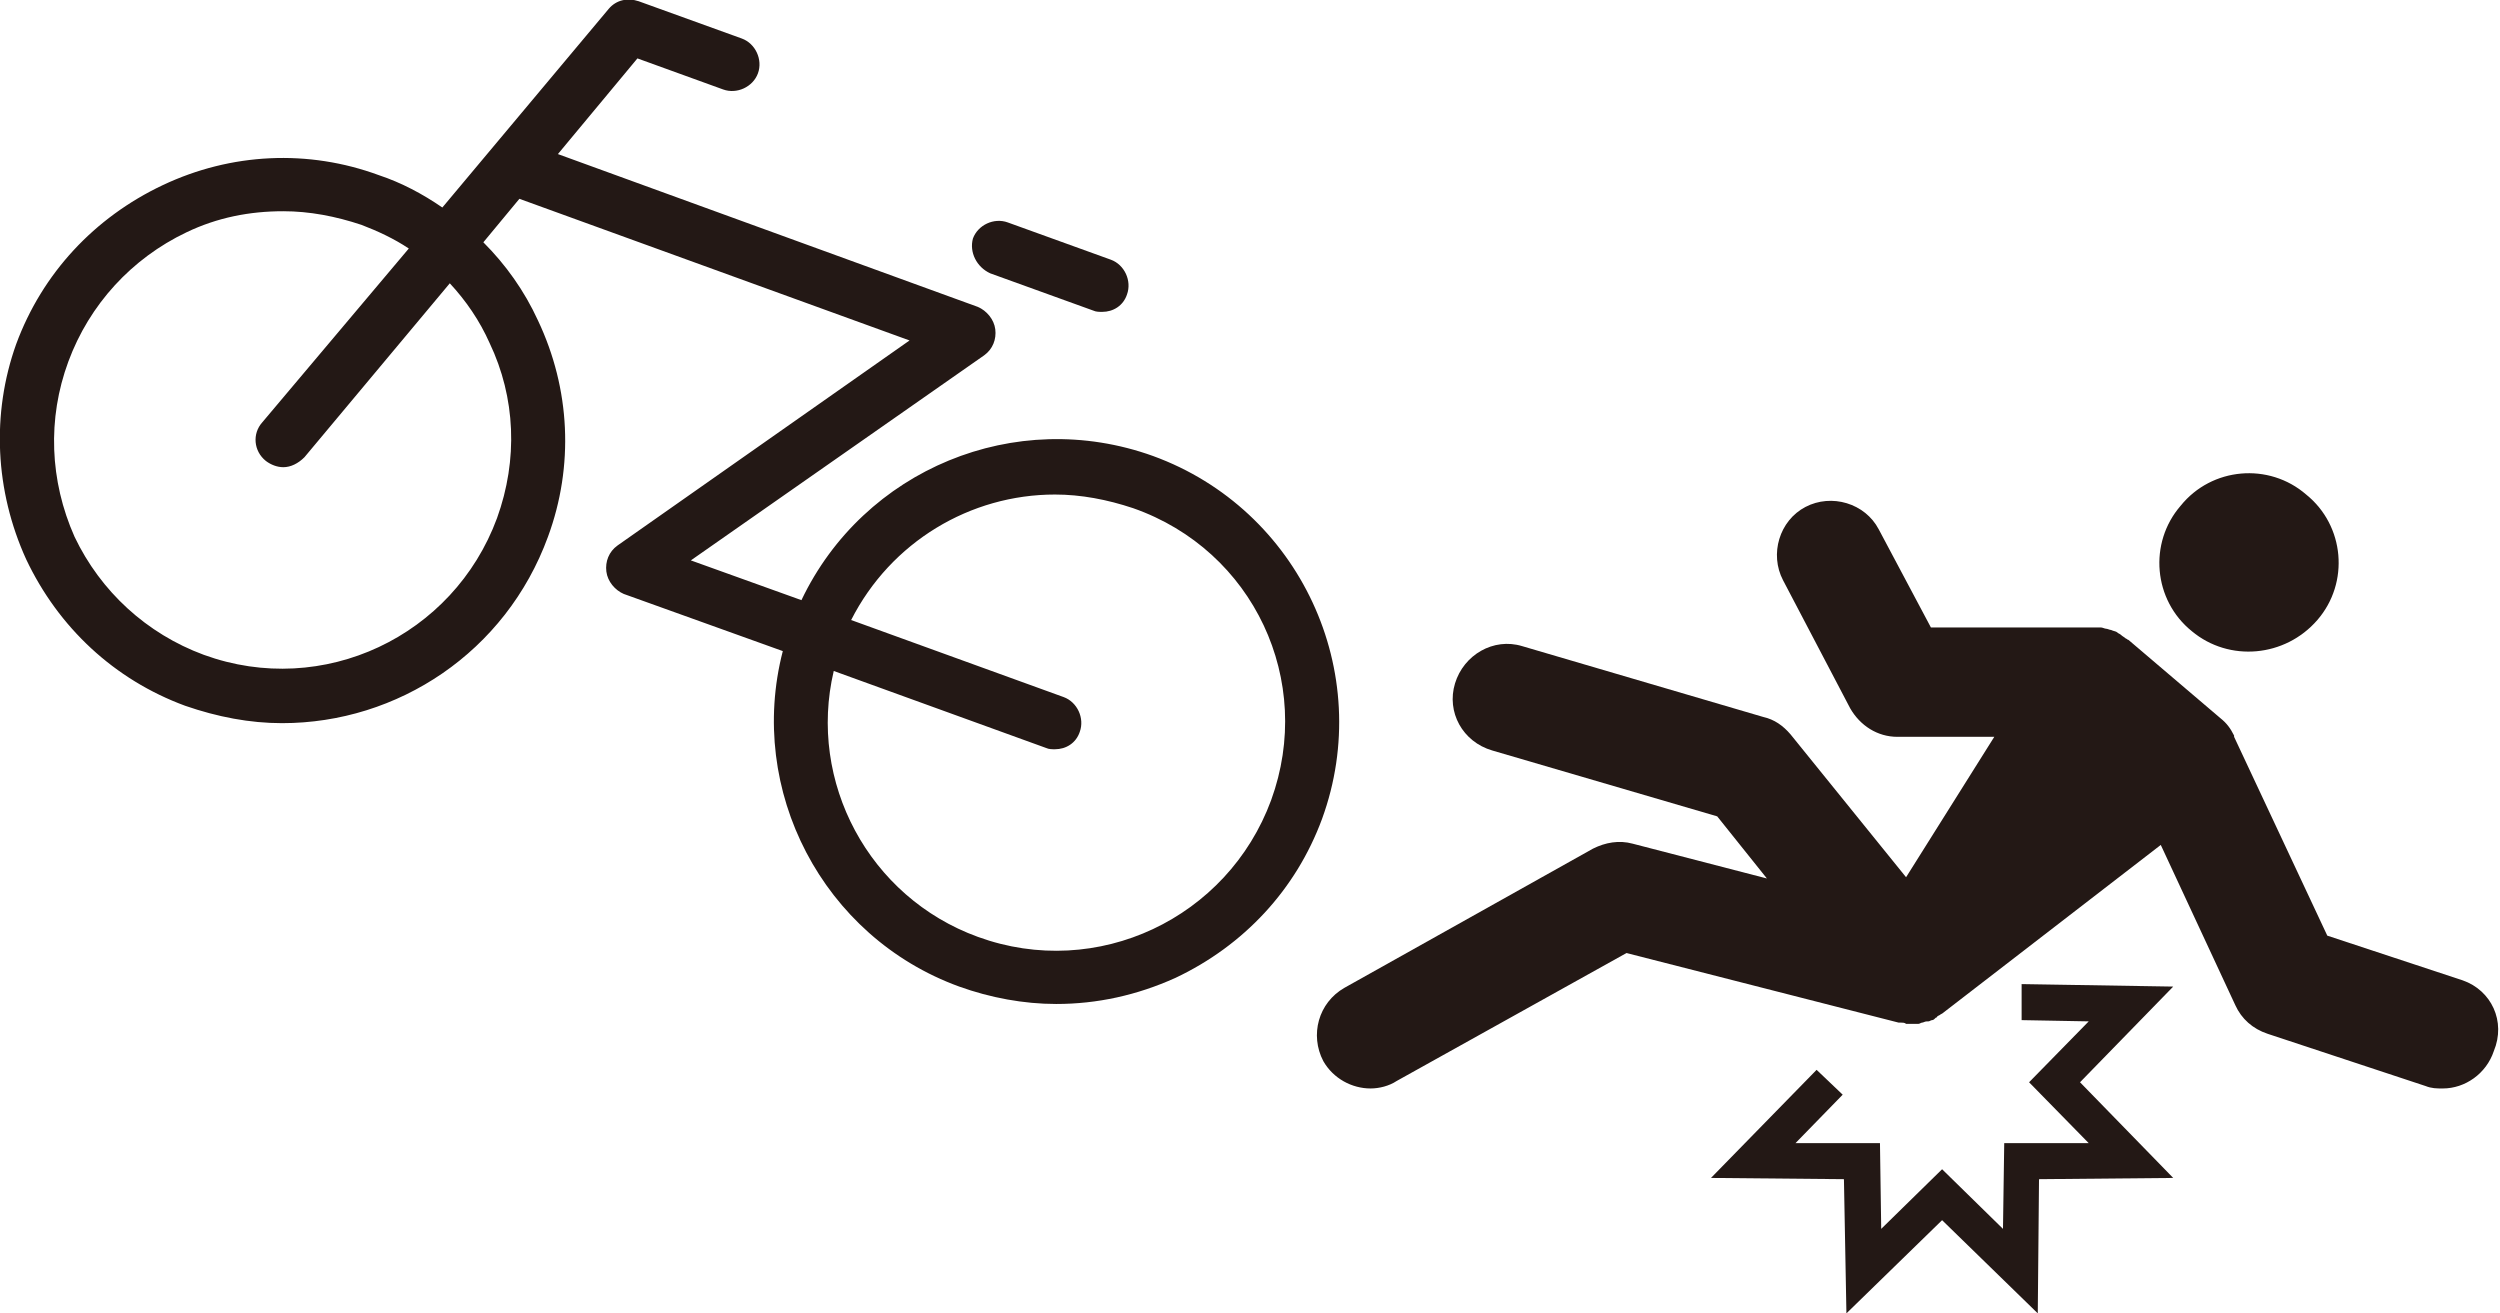 <?xml version="1.0" encoding="utf-8"?>
<!-- Generator: Adobe Illustrator 24.1.0, SVG Export Plug-In . SVG Version: 6.00 Build 0)  -->
<svg version="1.1" id="レイヤー_1" xmlns="http://www.w3.org/2000/svg" xmlns:xlink="http://www.w3.org/1999/xlink" x="0px"
	 y="0px" viewBox="0 0 201.2 105.7" style="enable-background:new 0 0 201.2 105.7;" xml:space="preserve">
<style type="text/css">
	.st0{fill:#231815;}
</style>
<g>
	<path class="st0" d="M92.8,36.7c-11.1-4-23.3,1.1-28.3,11.6l-8.9-3.2l23.6-16.5c0.7-0.5,1-1.3,0.9-2.1s-0.7-1.5-1.4-1.8L44.9,12.4
		l6.4-7.7l6.9,2.5c1.1,0.4,2.4-0.2,2.8-1.3c0.4-1.1-0.2-2.4-1.3-2.8l-8.3-3c-0.9-0.3-1.8-0.1-2.4,0.6L35.6,16.7
		c-1.6-1.1-3.3-2-5.1-2.6c-5.7-2.1-11.9-1.8-17.4,0.8c-5.5,2.6-9.7,7.1-11.8,12.8C-0.7,33.3-0.4,39.5,2.1,45
		c2.6,5.5,7.1,9.7,12.8,11.8c2.6,0.9,5.2,1.4,7.8,1.4c9.3,0,18-5.7,21.4-15c2.1-5.7,1.8-11.9-0.8-17.4c-1.1-2.4-2.6-4.5-4.4-6.3
		l2.9-3.5l31.4,11.4L49.7,43.9c-0.7,0.5-1,1.3-0.9,2.1s0.7,1.5,1.4,1.8L63,52.4c-2.9,11.2,3.2,23,14.2,27c2.5,0.9,5.2,1.4,7.8,1.4
		c3.3,0,6.5-0.7,9.6-2.1c5.5-2.6,9.7-7.1,11.8-12.8C110.7,54.1,104.6,41,92.8,36.7z M39.4,27.6c2.1,4.4,2.3,9.4,0.6,14.1
		c-3.5,9.5-14,14.5-23.6,11c-4.6-1.7-8.3-5.1-10.4-9.5C4,38.7,3.8,33.7,5.5,29.1c1.7-4.6,5.1-8.3,9.5-10.4c2.5-1.2,5.1-1.7,7.8-1.7
		c2.1,0,4.2,0.4,6.3,1.1c1.3,0.5,2.6,1.1,3.8,1.9L21.1,34c-0.8,0.9-0.7,2.3,0.3,3.1c0.4,0.3,0.9,0.5,1.4,0.5c0.6,0,1.2-0.3,1.7-0.8
		l11.7-14C37.5,24.2,38.6,25.8,39.4,27.6z M102.3,64.4c-3.5,9.5-14,14.5-23.6,11c-8.8-3.2-13.7-12.5-11.6-21.4l17.1,6.2
		c0.2,0.1,0.5,0.1,0.7,0.1c0.9,0,1.7-0.5,2-1.4c0.4-1.1-0.2-2.4-1.3-2.8l-17.1-6.2c3.2-6.3,9.6-10.1,16.4-10.1
		c2.1,0,4.2,0.4,6.3,1.1C100.9,44.3,105.8,54.8,102.3,64.4z"/>
	<path class="st0" d="M79.7,22l8.3,3c0.2,0.1,0.5,0.1,0.7,0.1c0.9,0,1.7-0.5,2-1.4c0.4-1.1-0.2-2.4-1.3-2.8l-8.3-3
		c-1.1-0.4-2.4,0.2-2.8,1.3C78,20.3,78.6,21.5,79.7,22z"/>
	<path class="st0" d="M186.5,49.9c2.6-3,2.2-7.6-0.9-10.1c-3-2.6-7.6-2.2-10.1,0.9c-2.6,3-2.2,7.6,0.9,10.1
		C179.4,53.3,183.9,52.9,186.5,49.9z"/>
	<path class="st0" d="M198.2,78.9l-10.9-3.6l-7.5-16c0,0,0,0,0,0l0-0.1c-0.3-0.6-0.6-1-1.1-1.4c0,0,0,0,0,0l-7.4-6.3
		c-0.1,0-0.1-0.1-0.2-0.1c-0.1-0.1-0.3-0.2-0.4-0.3c-0.1-0.1-0.2-0.1-0.3-0.2c-0.1-0.1-0.3-0.1-0.5-0.2c-0.1,0-0.3-0.1-0.4-0.1
		c-0.1,0-0.3-0.1-0.4-0.1c-0.2,0-0.3,0-0.5,0c0,0-0.1,0-0.1,0h-13.1l-4.2-7.9c-1.1-2.1-3.8-2.9-5.9-1.8c-2.1,1.1-2.9,3.8-1.8,5.9
		l5.4,10.3c0.8,1.4,2.2,2.3,3.8,2.3h7.8l-7.1,11.3l-9.3-11.5c-0.6-0.7-1.3-1.2-2.2-1.4l-19.4-5.7c-2.3-0.7-4.7,0.7-5.4,3
		c-0.7,2.3,0.6,4.7,3,5.4l18.1,5.3l4,5l-10.8-2.8c-1.1-0.3-2.2-0.1-3.2,0.4l-20,11.2c-2.1,1.2-2.8,3.8-1.7,5.9
		c0.8,1.4,2.3,2.2,3.8,2.2c0.7,0,1.5-0.2,2.1-0.6l18.5-10.3l21.9,5.6c0,0,0.1,0,0.1,0c0,0,0.1,0,0.1,0c0.1,0,0.3,0,0.4,0.1
		c0.1,0,0.2,0,0.3,0c0,0,0.1,0,0.1,0c0,0,0,0,0,0c0,0,0,0,0,0c0,0,0.1,0,0.1,0c0.1,0,0.3,0,0.4,0c0,0,0.1,0,0.1,0c0,0,0,0,0,0
		c0.1,0,0.2-0.1,0.3-0.1c0.1,0,0.2-0.1,0.4-0.1c0,0,0,0,0.1,0c0,0,0,0,0,0c0.1,0,0.2-0.1,0.3-0.1c0.1,0,0.2-0.1,0.3-0.2
		c0,0,0.1,0,0.1-0.1c0.1,0,0.1-0.1,0.2-0.1c0.1-0.1,0.2-0.1,0.3-0.2l17.5-13.5l6,12.9c0.5,1.1,1.4,1.9,2.6,2.3l12.7,4.2
		c0.5,0.2,0.9,0.2,1.4,0.2c1.8,0,3.5-1.2,4.1-3C201.7,82.2,200.5,79.7,198.2,78.9z"/>
	<polygon class="st0" points="162.7,79.2 162.7,82.1 168.1,82.2 163.3,87.1 168.1,92 161.3,92 161.2,98.9 156.3,94.1 151.4,98.9 
		151.3,92 144.5,92 148.3,88.1 146.2,86.1 137.7,94.8 148.4,94.9 148.6,105.7 156.3,98.2 164,105.7 164.1,94.9 174.9,94.8 
		167.4,87.1 174.9,79.4 	"/>
</g>
</svg>